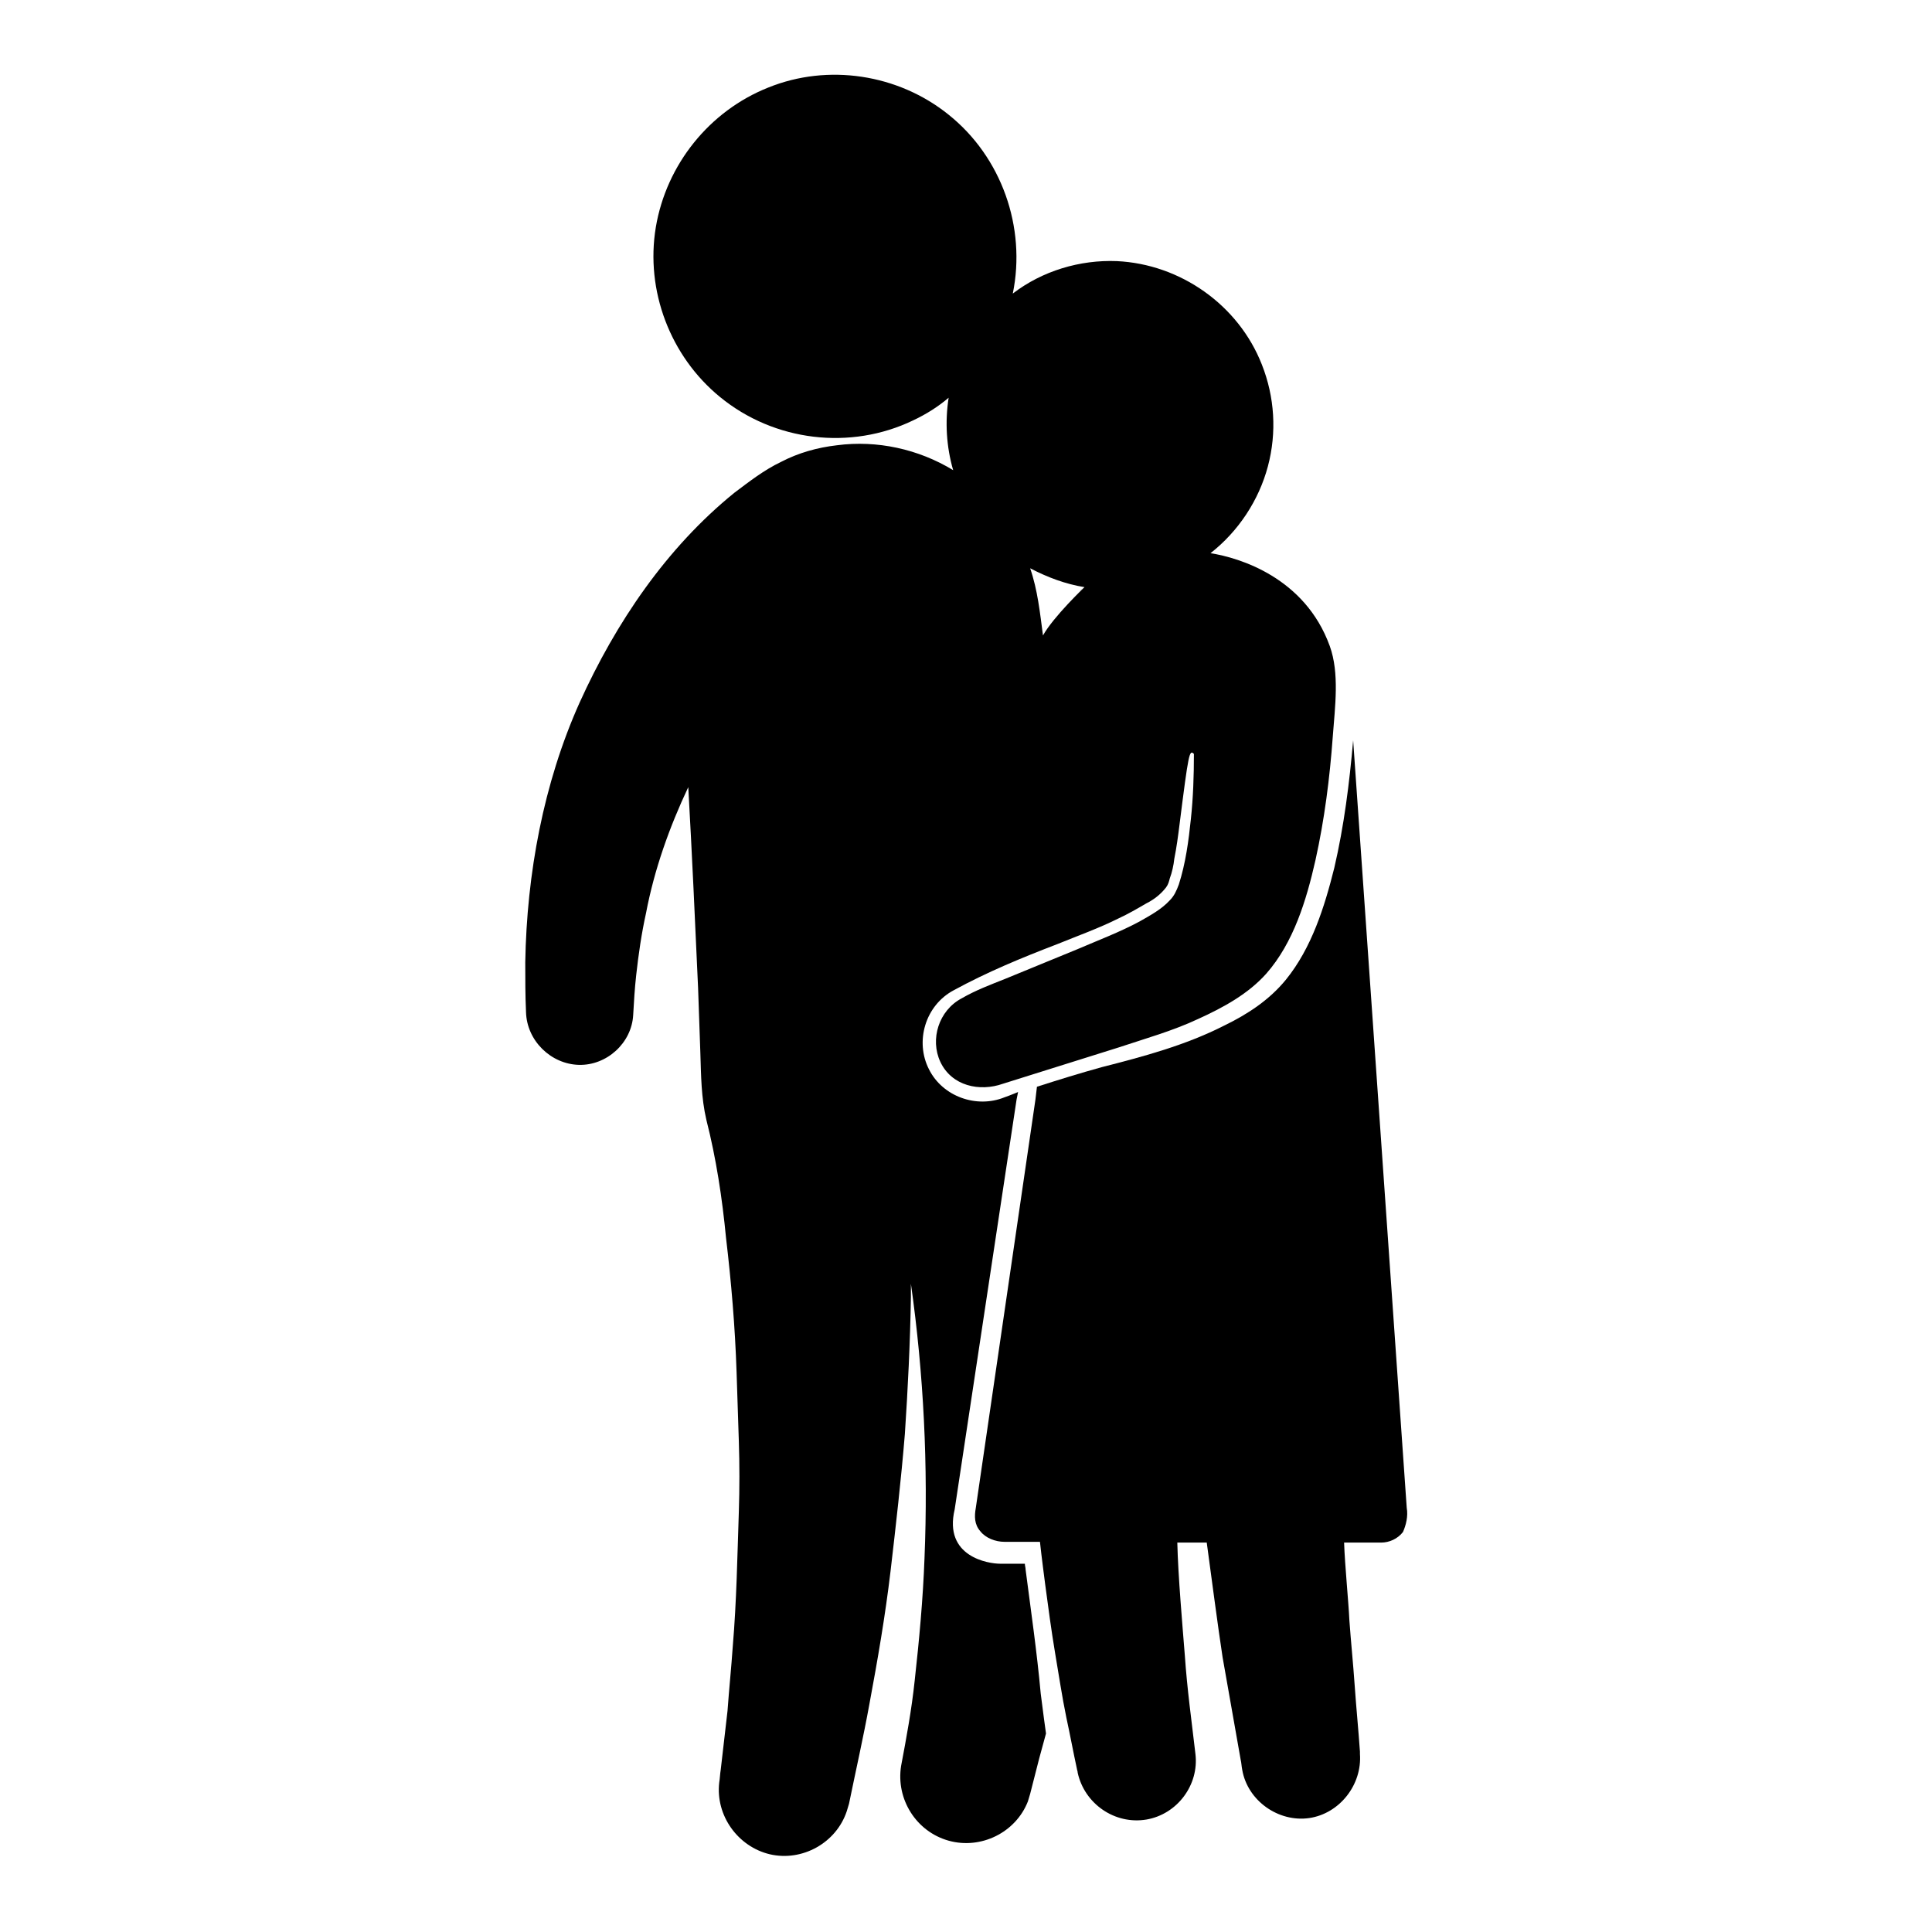 <?xml version="1.0" encoding="utf-8"?>
<!-- Svg Vector Icons : http://www.onlinewebfonts.com/icon -->
<!DOCTYPE svg PUBLIC "-//W3C//DTD SVG 1.1//EN" "http://www.w3.org/Graphics/SVG/1.1/DTD/svg11.dtd">
<svg version="1.1" xmlns="http://www.w3.org/2000/svg" xmlns:xlink="http://www.w3.org/1999/xlink" x="0px" y="0px" viewBox="0 0 256 256" enable-background="new 0 0 256 256" xml:space="preserve">
<g><g><g><g><path fill="#000000" d="M143.7,77.8c0,0-0.1,0.1-0.1,0.1C143.7,77.8,143.7,77.8,143.7,77.8z"/><path fill="#000000" d="M143,78.3c-0.1,0.1-0.1,0.1-0.2,0.1C142.9,78.4,142.9,78.4,143,78.3z"/><path fill="#000000" d="M143.6,77.9c-0.3,0.2-0.4,0.3-0.6,0.5C143.2,78.2,143.5,78,143.6,77.9z"/><path fill="#000000" d="M135.9,208c0-0.3-0.1-0.5-0.1-0.8h-3.3c-1.5,0-7.5-0.9-6-7.2l8.2-54.3l0.2-1c0,0-1.2,0.5-1.8,0.7c-3.7,1.5-8.2-0.1-10-3.7c-1.9-3.7-0.5-8.5,3.3-10.5c4.4-2.4,9-4.3,13.7-6.1c2.7-1.1,5.5-2.1,8.1-3.4c1.3-0.6,2.5-1.3,3.7-2c1-0.5,1.9-1.2,2.6-2.1c0.3-0.4,0.4-0.8,0.5-1.2c0.3-0.8,0.5-1.7,0.6-2.6c0.3-1.5,0.5-3,0.7-4.6c1.2-9.5,1.3-9.9,1.9-9.3c0,2.9-0.1,5.8-0.4,8.6c-0.3,2.9-0.7,5.9-1.6,8.7c-0.3,0.8-0.6,1.5-1.2,2.1c-1.1,1.2-2.6,2-4,2.8c-2.6,1.4-5.5,2.5-8.3,3.7c-3.2,1.3-6.3,2.6-9.5,3.9c-2,0.8-3.9,1.5-5.8,2.6c-3,1.6-4.2,5.4-2.8,8.4c1.5,3.2,5.2,4,8.3,2.9c5.1-1.6,10.2-3.2,15.3-4.8c3.6-1.2,7.2-2.2,10.6-3.8c3.3-1.5,6.6-3.3,9-6c3.6-4.1,5.3-9.7,6.5-15c1.2-5.4,1.9-10.9,2.3-16.4c0.3-4,0.9-8.4-0.4-12c-3.3-9.1-12-11.7-15.8-12.3c3.7-2.9,6.4-7,7.6-11.5c1.2-4.5,0.9-9.2-0.8-13.5c-3.1-7.9-10.8-13.3-19.2-13.7c-4.9-0.2-9.9,1.3-13.8,4.3c1.8-8.8-1.5-18.1-8.5-23.7c-6.7-5.4-16-6.8-23.9-3.6c-7.8,3.1-13.5,10.2-14.9,18.5c-1.4,8.4,1.9,17.1,8.5,22.5c7.2,5.9,17.3,7.1,25.6,3.1c1.7-0.8,3.3-1.8,4.7-3c-0.5,3.2-0.3,6.5,0.6,9.6c-4.6-2.8-10.1-4-15.4-3.3c-2.6,0.3-5.1,1-7.4,2.2c-2.3,1.1-4.2,2.6-6.2,4.1c-9,7.3-15.7,17.2-20.5,27.8c-4.8,10.7-7,22.7-7.2,34.4c0,2.2,0,4.4,0.1,6.6c0.1,3.8,3.3,6.9,7,7c3.7,0.1,7-2.9,7.2-6.6c0.1-1.8,0.2-3.5,0.4-5.3c0.3-2.7,0.7-5.5,1.3-8.2c1.1-5.8,3.1-11.4,5.6-16.7c0.5,8.9,0.9,17.7,1.3,26.6c0.1,2.9,0.2,5.8,0.3,8.6c0.1,3,0.1,5.9,0.8,8.9c1.3,5.1,2.1,10.4,2.6,15.6c0.7,5.9,1.2,11.8,1.4,17.8c0.1,3.1,0.2,6.2,0.3,9.2c0.1,3.1,0.1,6.2,0,9.3c-0.2,5.9-0.3,11.9-0.8,17.8c-0.2,2.9-0.5,5.8-0.7,8.6c-0.3,2.6-0.6,5.2-0.9,7.8c-0.1,0.6-0.1,1.1-0.2,1.7c-0.5,4.4,2.5,8.5,6.7,9.5c4.3,1,8.8-1.5,10.2-5.7c0.1-0.3,0.2-0.7,0.3-1c0.9-4.4,1.9-8.8,2.7-13.2c1.1-5.9,2.1-11.7,2.8-17.6c0.7-6,1.4-12.1,1.9-18.2c0.4-6,0.7-12.1,0.8-18.1c0-0.6,0-1.2,0-1.8c1.7,12,2.3,24.2,1.8,36.4c-0.2,5.4-0.7,10.8-1.3,16.2c-0.4,3.8-1.1,7.6-1.8,11.3c-0.7,4.4,2,8.7,6.3,9.9c4.3,1.2,8.9-1.1,10.5-5.2c0.1-0.3,0.2-0.7,0.3-1c0.4-1.6,0.8-3.1,1.2-4.7l0.9-3.3c0,0-0.5-3.6-0.7-5.3C137.4,218.9,136.6,213.4,135.9,208z M143.7,77.8c0,0-4.1,3.9-5.5,6.4c-0.4-3-0.7-6-1.7-8.9C138.8,76.5,141.2,77.4,143.7,77.8z"/><path fill="#000000" d="M186.4,199.8l-7.1-101.7c-0.5,5.7-1.2,11.3-2.5,16.9c-1.3,5.2-3,10.6-6.4,14.8c-2.2,2.7-5.1,4.6-8.2,6.1c-5.1,2.6-10.7,4.1-16.2,5.5c-2.9,0.8-5.8,1.7-8.6,2.6l-0.2,1.7h0l-7.9,54.1c-0.2,1.1-0.2,2.2,0.6,3.1c0.7,0.9,2,1.4,3.2,1.4h4.7c0.2,1.9,0.6,4.9,0.7,5.7c0.4,3,0.8,6,1.3,9c0.5,2.9,0.9,5.7,1.5,8.6c0.5,2.3,0.9,4.5,1.4,6.8c0,0.1,0.1,0.3,0.1,0.5c0.9,4.1,4.9,6.9,9.1,6.2c4.1-0.7,7-4.6,6.5-8.7c-0.5-4.3-1.1-8.6-1.4-13c-0.3-3.8-0.9-10.6-1-15h3.9c0.6,4.4,1.5,11.3,2.1,15.2c0.8,4.5,1.6,9.1,2.4,13.6c0.1,0.4,0.1,0.8,0.2,1.3c0.7,4.1,4.8,7,8.9,6.4c4-0.6,7-4.4,6.7-8.5l0-0.3c-0.2-2.9-0.5-5.9-0.7-8.8c-0.2-2.9-0.5-5.8-0.7-8.6c-0.1-2.3-0.6-7.3-0.7-10.3h4.9c1.1,0,2.2-0.5,2.9-1.4C186.3,202.1,186.6,200.9,186.4,199.8z"/></g></g><g></g><g></g><g></g><g></g><g></g><g></g><g></g><g></g><g></g><g></g><g></g><g></g><g></g><g></g><g></g></g></g>
</svg>